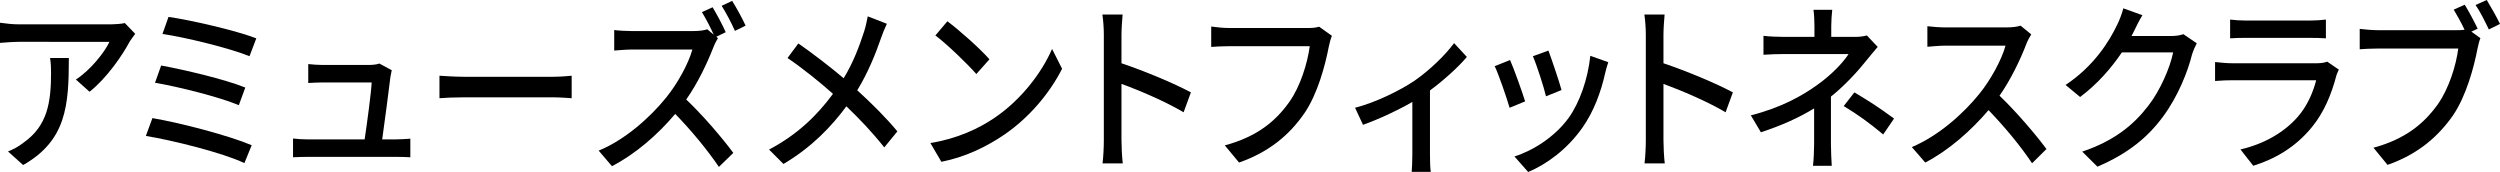 <?xml version="1.0" encoding="UTF-8"?><svg id="_レイヤー_2" xmlns="http://www.w3.org/2000/svg" width="300" height="20.64" viewBox="0 0 300 20.64"><g id="_レイヤー_1-2"><g><path d="M15.572,4.971c-.845,1.602-2.718,4.369-4.825,6.039l-1.641-1.466c1.738-1.116,3.456-3.281,4.029-4.524H2.32c-.786,0-1.476,.068-2.32,.126V2.728c.728,.107,1.534,.194,2.32,.194H13.349c.437,0,1.32-.068,1.631-.155l1.243,1.291c-.175,.243-.485,.66-.65,.913v-0ZM2.777,19.805l-1.815-1.631c.573-.223,1.262-.573,1.893-1.078,2.825-2.01,3.272-4.757,3.272-8.388,0-.592-.019-1.116-.117-1.747h2.252c0,5.699-.301,9.893-5.485,12.844h0Z"/><path d="M30.203,17.426l-.874,2.146c-2.621-1.252-8.65-2.738-11.825-3.262l.786-2.136c3.33,.563,9.204,2.097,11.912,3.252h0Zm-.767-6.922l-.777,2.117c-2.282-.961-7.194-2.204-10.058-2.689l.738-2.068c2.738,.495,7.631,1.65,10.097,2.641v-0Zm1.32-5.903l-.816,2.146c-2.34-.961-7.689-2.272-10.446-2.67l.728-2.049c2.582,.369,8.048,1.611,10.534,2.573v0Z"/><path d="M46.853,9.213c-.155,1.398-.709,5.485-.99,7.514h1.66c.456,0,1.262-.049,1.718-.087v2.233c-.379-.029-1.204-.049-1.679-.049h-10.631c-.65,0-1.097,.019-1.767,.049v-2.252c.505,.058,1.136,.107,1.767,.107h6.825c.282-1.854,.786-5.612,.845-6.835h-5.854c-.592,0-1.223,.039-1.757,.068v-2.272c.495,.058,1.243,.107,1.738,.107h5.602c.359,0,.99-.068,1.184-.175l1.495,.806c-.058,.243-.117,.563-.155,.786h-0Z"/><path d="M55.668,9.213h10.718c.951,0,1.728-.087,2.214-.126v2.699c-.427-.019-1.34-.107-2.214-.107h-10.718c-1.087,0-2.272,.049-2.932,.107v-2.699c.641,.039,1.864,.126,2.932,.126Z"/><path d="M87.084,3.864l-1.126,.544,.194,.175c-.136,.194-.427,.767-.563,1.136-.699,1.796-1.845,4.243-3.243,6.223,2.039,1.922,4.427,4.738,5.65,6.408l-1.728,1.679c-1.32-1.951-3.281-4.349-5.242-6.359-2.097,2.485-4.757,4.806-7.592,6.272l-1.592-1.864c3.204-1.33,6.155-3.971,8.097-6.369,1.359-1.67,2.68-4.068,3.145-5.767h-7.242c-.757,0-1.825,.107-2.136,.126V3.602c.388,.068,1.534,.126,2.136,.126h7.32c.738,0,1.379-.087,1.709-.214l.777,.65c-.388-.874-.951-1.942-1.417-2.709l1.281-.583c.485,.806,1.223,2.175,1.573,2.99l0-0Zm2.388-.786l-1.281,.631c-.408-.942-1.068-2.184-1.592-3.01l1.262-.592c.505,.806,1.262,2.184,1.611,2.971v0Z"/><path d="M105.705,4.621c-.621,1.815-1.573,4.155-2.835,6.213,1.747,1.592,3.456,3.291,4.815,4.932l-1.573,1.922c-1.437-1.815-2.912-3.359-4.544-4.932-1.786,2.417-4.155,4.912-7.553,6.922l-1.728-1.728c3.34-1.767,5.728-4.039,7.67-6.689-1.437-1.281-3.495-2.971-5.456-4.301l1.301-1.747c1.67,1.155,3.864,2.845,5.437,4.175,1.165-1.903,1.883-3.845,2.466-5.641,.155-.476,.33-1.262,.427-1.786l2.291,.893c-.214,.437-.563,1.291-.718,1.767Z"/><path d="M119.393,14.106c3.184-2.165,5.65-5.437,6.854-8.233l1.204,2.379c-1.437,2.835-3.864,5.806-6.932,7.903-2,1.359-4.505,2.65-7.553,3.262l-1.32-2.252c3.301-.544,5.864-1.767,7.747-3.058h-0Zm-.66-6.99l-1.573,1.767c-1.01-1.155-3.456-3.534-4.912-4.631l1.437-1.699c1.379,1.019,3.942,3.291,5.048,4.563h-0Z"/><path d="M132.461,4.194c0-.699-.058-1.709-.175-2.447h2.427c-.058,.718-.136,1.679-.136,2.447v3.398c2.621,.874,6.369,2.427,8.33,3.495l-.874,2.388c-2.078-1.243-5.281-2.621-7.456-3.408v6.747c0,.68,.058,2.01,.155,2.796h-2.427c.097-.767,.155-1.942,.155-2.796V4.194h0Z"/><path d="M159.462,5.563c-.427,2.233-1.34,5.699-2.932,8.019-1.786,2.602-4.252,4.67-7.844,5.922l-1.709-2.058c3.883-1.048,6.097-2.903,7.728-5.194,1.359-1.903,2.194-4.699,2.466-6.708h-9.689c-.854,0-1.631,.049-2.136,.087V3.184c.563,.087,1.476,.175,2.136,.175h9.553c.35,0,.835-.019,1.262-.155l1.534,1.097c-.155,.35-.272,.825-.369,1.262h-0Z"/><path d="M169.694,9.718c1.883-1.291,3.767-3.145,4.796-4.544l1.534,1.66c-.971,1.155-2.68,2.728-4.427,4.019v7.67c0,.699,.019,1.718,.097,2.097h-2.291c.039-.379,.078-1.398,.078-2.097v-6.291c-1.689,.981-3.961,2.049-5.922,2.747l-.951-2.049c2.582-.66,5.495-2.146,7.087-3.213l-0,0Z"/><path d="M183.014,12.165l-1.864,.767c-.33-1.165-1.359-4.136-1.786-4.99l1.845-.738c.447,1.01,1.437,3.757,1.806,4.961v0Zm9.611-3.408c-.524,2.33-1.379,4.65-2.757,6.592-1.825,2.582-4.252,4.349-6.485,5.291l-1.65-1.864c2.233-.699,4.835-2.349,6.485-4.602,1.359-1.883,2.33-4.718,2.621-7.476l2.155,.767c-.175,.544-.291,.942-.369,1.291l-0,0Zm-5.242,2.049l-1.864,.748c-.233-1.029-1.107-3.757-1.573-4.806l1.864-.68c.35,.922,1.32,3.777,1.573,4.738Z"/><path d="M197.499,4.194c0-.699-.058-1.709-.175-2.447h2.427c-.058,.718-.136,1.679-.136,2.447v3.398c2.621,.874,6.369,2.427,8.33,3.495l-.874,2.388c-2.078-1.243-5.301-2.621-7.456-3.408v6.747c0,.68,.058,2.01,.155,2.796h-2.427c.097-.767,.155-1.942,.155-2.796V4.194h0Z"/><path d="M219.751,3.145v1.281h2.874c.505,0,1.029-.058,1.398-.175l1.301,1.379c-.408,.485-.932,1.087-1.281,1.534-1.01,1.281-2.602,3.048-4.33,4.427v5.728c0,.806,.058,1.903,.097,2.573h-2.252c.078-.631,.136-1.767,.136-2.573v-4.311c-1.825,1.116-3.961,2.078-6.388,2.864l-1.204-2.029c3.767-.961,6.272-2.427,8.019-3.689,1.67-1.184,3.087-2.689,3.709-3.67h-7.728c-.699,0-1.864,.039-2.485,.087v-2.272c.68,.087,1.786,.126,2.447,.126h3.67v-1.281c0-.66-.039-1.466-.117-1.971h2.252c-.058,.505-.117,1.33-.117,1.971Zm1.495,9.582l1.281-1.641c1.825,1.097,2.874,1.747,4.757,3.145l-1.301,1.903c-1.728-1.437-2.971-2.33-4.738-3.408v0Z"/><path d="M243.167,5.262c-.68,1.786-1.845,4.252-3.223,6.223,2.019,1.922,4.408,4.738,5.631,6.398l-1.728,1.709c-1.301-1.971-3.281-4.369-5.223-6.378-2.117,2.485-4.776,4.825-7.592,6.291l-1.611-1.854c3.204-1.359,6.155-3.981,8.116-6.408,1.34-1.66,2.66-4.058,3.126-5.767h-7.223c-.777,0-1.845,.117-2.155,.136V3.146c.388,.058,1.534,.146,2.155,.146h7.301c.738,0,1.379-.087,1.728-.214l1.281,1.048c-.136,.214-.447,.767-.583,1.136l0-0Z"/><path d="M256.06,3.777c-.078,.175-.175,.369-.272,.544h4.718c.563,0,1.107-.068,1.495-.223l1.611,1.097c-.194,.35-.427,.893-.563,1.33-.524,2.097-1.689,5.029-3.456,7.427-1.825,2.495-4.213,4.476-7.903,6.048l-1.825-1.806c3.806-1.272,6.155-3.194,7.903-5.466,1.456-1.854,2.641-4.611,3.01-6.437h-6.155c-1.262,1.874-2.951,3.815-5.009,5.349l-1.747-1.446c3.437-2.272,5.281-5.301,6.194-7.223,.233-.447,.583-1.34,.738-1.971l2.291,.825c-.408,.66-.816,1.514-1.029,1.951h0Z"/><path d="M280.35,9.126c-.563,2.117-1.437,4.33-2.912,6.116-2.019,2.485-4.524,3.864-7.048,4.65l-1.534-1.961c2.874-.66,5.281-2.078,6.893-3.932,1.126-1.291,1.825-2.932,2.194-4.369h-10.038c-.485,0-1.34,.019-2.097,.087v-2.272c.777,.087,1.514,.146,2.097,.146h10.097c.524,0,1.01-.078,1.262-.194l1.398,.961c-.117,.243-.272,.573-.311,.767l-0,0Zm-10.854-6.66h7.67c.641,0,1.437-.049,1.942-.117v2.252c-.505-.039-1.281-.058-1.961-.058h-7.65c-.621,0-1.34,.019-1.883,.058V2.349c.505,.068,1.243,.117,1.883,.117Z"/><path d="M297.32,3.446l-.757,.35,1.087,.786c-.155,.35-.252,.835-.35,1.262-.427,2.233-1.359,5.689-2.951,8.019-1.806,2.582-4.272,4.679-7.844,5.922l-1.689-2.058c3.864-1.048,6.077-2.922,7.709-5.194,1.359-1.922,2.214-4.718,2.466-6.708h-9.689c-.835,0-1.631,.049-2.136,.087V3.466c.563,.068,1.495,.155,2.155,.155h9.534c.252,0,.583,0,.893-.049-.369-.806-.893-1.718-1.301-2.417l1.32-.592c.485,.786,1.165,2.058,1.553,2.883l0,0Zm2.68-.573l-1.34,.66c-.427-.893-1.048-2.165-1.592-2.932l1.34-.602c.466,.757,1.204,2.068,1.592,2.874Z"/></g></g></svg>